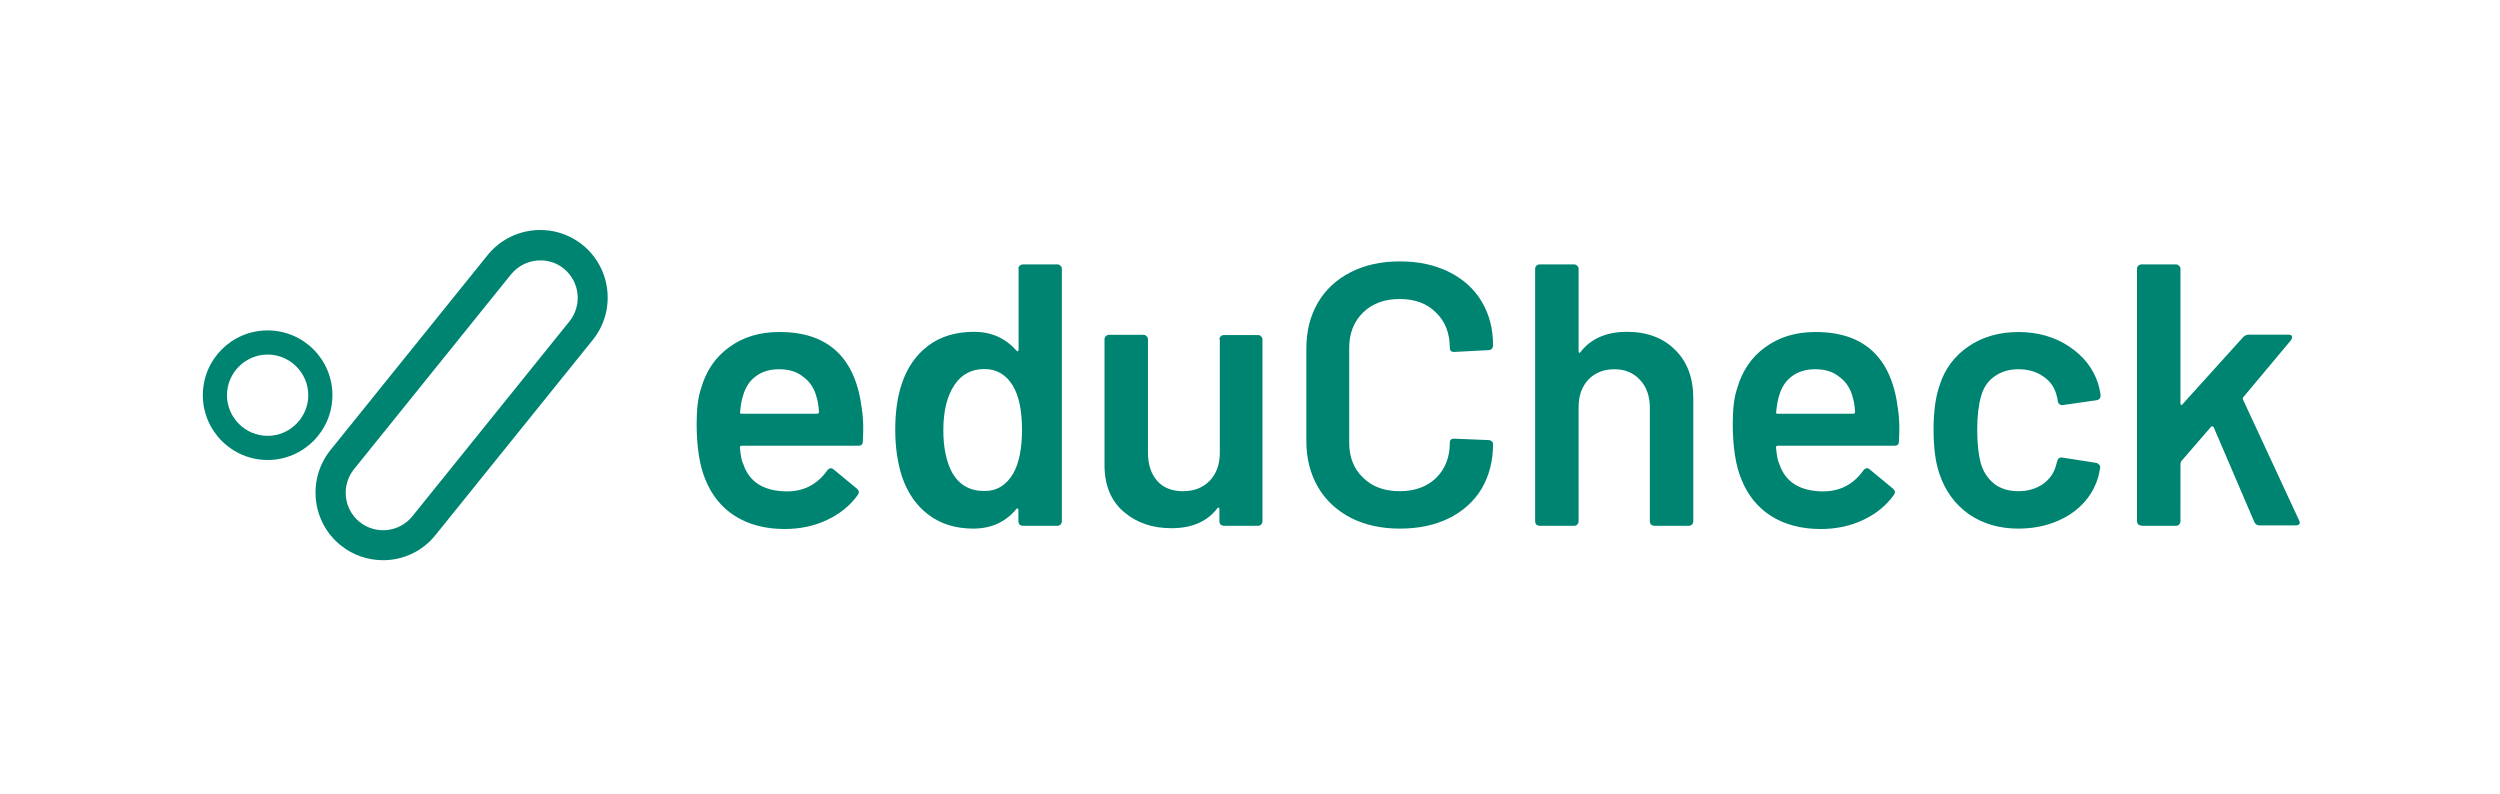 <?xml version="1.0" encoding="UTF-8"?> <svg xmlns="http://www.w3.org/2000/svg" xmlns:xlink="http://www.w3.org/1999/xlink" version="1.1" id="Ebene_2_00000039836634579225782140000007832177830630274220_" x="0px" y="0px" viewBox="0 0 1242.4 394.7" style="enable-background:new 0 0 1242.4 394.7;" xml:space="preserve"> <style type="text/css"> .st0{fill:#008472;} </style> <path class="st0" d="M133,228.6c-17.7,0-32.2-14.4-32.2-32.2s14.4-32.2,32.2-32.2s32.2,14.4,32.2,32.2S150.7,228.6,133,228.6z M133,176.2c-11.1,0-20.2,9.1-20.2,20.2s9.1,20.2,20.2,20.2s20.2-9.1,20.2-20.2S144.1,176.2,133,176.2z"></path> <path class="st0" d="M428.3,203.2c0.5,3.1,0.7,6.6,0.7,10.4l-0.2,5.7c0,1.5-0.7,2.2-2.2,2.2h-58c-0.6,0-0.9,0.3-0.9,0.9 c0.4,4.1,0.9,6.9,1.7,8.3c3,8.9,10.2,13.4,21.7,13.5c8.4,0,15.1-3.5,20-10.4c0.5-0.7,1.1-1.1,1.9-1.1c0.5,0,0.9,0.2,1.3,0.6 l11.5,9.5c1.1,0.9,1.3,1.9,0.6,3c-3.8,5.4-9,9.6-15.4,12.6c-6.3,3-13.4,4.5-21.1,4.5c-9.6,0-17.9-2.2-24.7-6.5 c-6.7-4.3-11.6-10.4-14.7-18.2c-2.8-6.7-4.3-15.9-4.3-27.8c0-7.2,0.7-13,2.2-17.4c2.5-8.7,7.1-15.5,13.9-20.4 c6.9-5.1,15.2-7.6,24.9-7.6C411.5,164.9,425.2,177.7,428.3,203.2z M387.1,183.5c-4.6,0-8.4,1.2-11.5,3.5c-3,2.2-5.1,5.4-6.3,9.5 c-0.7,2.1-1.2,4.8-1.5,8.2c-0.2,0.6,0,0.9,0.7,0.9h37.6c0.6,0,0.9-0.3,0.9-0.9c-0.2-3.1-0.6-5.4-1.1-7c-1.1-4.5-3.3-7.9-6.7-10.4 C396.1,184.7,392.1,183.5,387.1,183.5z M506.1,133.6c0-0.6,0.2-1.1,0.6-1.5c0.5-0.5,1.1-0.7,1.7-0.7h17.1c0.6,0,1.1,0.2,1.5,0.7 c0.5,0.4,0.7,0.9,0.7,1.5V259c0,0.6-0.2,1.2-0.7,1.7c-0.4,0.4-0.9,0.6-1.5,0.6h-17.1c-0.6,0-1.2-0.2-1.7-0.6 c-0.4-0.5-0.6-1.1-0.6-1.7v-5.6c0-0.4-0.1-0.6-0.4-0.7c-0.2-0.1-0.5,0-0.7,0.4c-5.4,6.4-12.5,9.6-21.3,9.6s-16.2-2.3-22.3-6.9 c-6.1-4.6-10.4-10.9-13.2-19.1c-2.2-6.9-3.3-14.7-3.3-23.2c0-8.8,1.1-16.3,3.2-22.6c2.7-8.2,7.1-14.5,13.2-19.1s13.7-6.9,22.8-6.9 c8.5,0,15.5,3.1,21,9.3c0.2,0.2,0.5,0.4,0.7,0.4c0.2-0.1,0.4-0.4,0.4-0.7v-40.3H506.1z M503.6,235.2c2.8-5.1,4.3-12.2,4.3-21.5 c0-9.6-1.5-17-4.6-22.1c-3.3-5.4-8-8.2-14.1-8.2c-6.3,0-11.3,2.6-14.8,7.8c-3.7,5.4-5.6,13-5.6,22.6c0,8.7,1.5,15.8,4.5,21.3 c3.5,5.9,8.7,8.9,15.8,8.9C495.2,244.1,500.1,241.2,503.6,235.2z M606,168.7c0-0.6,0.2-1.1,0.6-1.5c0.5-0.5,1.1-0.7,1.7-0.7h16.9 c0.6,0,1.1,0.2,1.5,0.7c0.5,0.4,0.7,0.9,0.7,1.5V259c0,0.6-0.2,1.2-0.7,1.7c-0.4,0.4-0.9,0.6-1.5,0.6h-16.9c-0.6,0-1.2-0.2-1.7-0.6 c-0.4-0.5-0.6-1.1-0.6-1.7v-6c0-0.4-0.1-0.6-0.4-0.7c-0.2-0.1-0.5,0-0.7,0.4c-5.1,6.6-12.7,9.8-22.8,9.8c-9.4,0-17.3-2.7-23.7-8.2 c-6.3-5.4-9.5-13.2-9.5-23.2v-62.5c0-0.6,0.2-1.1,0.6-1.5c0.5-0.5,1.1-0.7,1.7-0.7h17.1c0.6,0,1.1,0.2,1.5,0.7 c0.5,0.4,0.7,0.9,0.7,1.5V225c0,5.8,1.5,10.4,4.5,13.9c3.1,3.5,7.4,5.2,12.8,5.2c5.6,0,10-1.7,13.4-5.2c3.3-3.5,5-8.1,5-13.9v-56.3 H606z M695.7,262.7c-9.3,0-17.4-1.8-24.5-5.4c-7-3.7-12.5-8.8-16.3-15.4c-3.8-6.6-5.7-14.2-5.7-22.8v-45.8c0-8.7,1.9-16.3,5.7-22.8 c3.8-6.6,9.3-11.6,16.3-15.2c7-3.6,15.2-5.4,24.5-5.4c9.1,0,17.2,1.7,24.3,5.2c7,3.5,12.5,8.3,16.3,14.7c3.8,6.3,5.7,13.6,5.7,21.9 c0,0.6-0.2,1.2-0.7,1.7c-0.4,0.4-0.9,0.6-1.5,0.6l-17.1,0.9c-1.5,0-2.2-0.7-2.2-2c0-7.3-2.3-13.2-6.9-17.6c-4.5-4.5-10.4-6.7-18-6.7 c-7.5,0-13.6,2.2-18.2,6.7c-4.6,4.5-6.9,10.3-6.9,17.6V220c0,7.2,2.3,13,6.9,17.4c4.6,4.5,10.6,6.7,18.2,6.7c7.5,0,13.5-2.2,18-6.5 c4.6-4.5,6.9-10.3,6.9-17.6c0-1.4,0.7-2,2.2-2l17.1,0.7c0.6,0,1.1,0.2,1.5,0.6c0.5,0.4,0.7,0.8,0.7,1.3c0,8.4-1.9,15.8-5.7,22.3 c-3.8,6.3-9.3,11.2-16.3,14.7C713,261,704.9,262.7,695.7,262.7z M808.5,164.9c10,0,18,3,23.9,8.9c6.1,5.9,9.1,14,9.1,24.3V259 c0,0.6-0.2,1.2-0.7,1.7c-0.4,0.4-0.9,0.6-1.5,0.6h-17.1c-0.6,0-1.2-0.2-1.7-0.6c-0.4-0.5-0.6-1.1-0.6-1.7v-56.4 c0-5.7-1.6-10.3-4.8-13.7c-3.2-3.6-7.5-5.4-12.8-5.4s-9.6,1.7-13,5.2c-3.2,3.5-4.8,8-4.8,13.7V259c0,0.6-0.2,1.2-0.7,1.7 c-0.4,0.4-0.9,0.6-1.5,0.6h-17.1c-0.6,0-1.2-0.2-1.7-0.6c-0.4-0.5-0.6-1.1-0.6-1.7V133.6c0-0.6,0.2-1.1,0.6-1.5 c0.5-0.5,1.1-0.7,1.7-0.7h17.1c0.6,0,1.1,0.2,1.5,0.7c0.5,0.4,0.7,0.9,0.7,1.5v41c0,0.4,0.1,0.6,0.4,0.7c0.2,0.1,0.4,0,0.6-0.4 C790.6,168.3,798.3,164.9,808.5,164.9z M943.2,203.2c0.5,3.1,0.7,6.6,0.7,10.4l-0.2,5.7c0,1.5-0.7,2.2-2.2,2.2h-58 c-0.6,0-0.9,0.3-0.9,0.9c0.4,4.1,0.9,6.9,1.7,8.3c3,8.9,10.2,13.4,21.7,13.5c8.4,0,15.1-3.5,20-10.4c0.5-0.7,1.1-1.1,1.9-1.1 c0.5,0,0.9,0.2,1.3,0.6l11.5,9.5c1.1,0.9,1.3,1.9,0.6,3c-3.8,5.4-9,9.6-15.4,12.6c-6.3,3-13.4,4.5-21.1,4.5 c-9.6,0-17.9-2.2-24.7-6.5c-6.7-4.3-11.6-10.4-14.7-18.2c-2.8-6.7-4.3-15.9-4.3-27.8c0-7.2,0.7-13,2.2-17.4 c2.5-8.7,7.1-15.5,13.9-20.4c6.9-5.1,15.2-7.6,24.9-7.6C926.4,164.9,940.1,177.7,943.2,203.2z M902,183.5c-4.6,0-8.4,1.2-11.5,3.5 c-3,2.2-5.1,5.4-6.3,9.5c-0.7,2.1-1.2,4.8-1.5,8.2c-0.2,0.6,0,0.9,0.7,0.9H921c0.6,0,0.9-0.3,0.9-0.9c-0.2-3.1-0.6-5.4-1.1-7 c-1.1-4.5-3.3-7.9-6.7-10.4C911,184.7,907,183.5,902,183.5z M1003.1,262.7c-9.5,0-17.7-2.4-24.7-7.2c-6.9-4.9-11.7-11.6-14.5-19.8 c-2-5.6-3-13-3-22.3c0-8.9,1-16.2,3-21.9c2.6-8.2,7.4-14.6,14.3-19.3c7-4.8,15.3-7.2,24.9-7.2c9.6,0,18,2.4,25.2,7.2 s11.9,10.9,14.3,18.2c0.6,2,1.1,4,1.3,5.9v0.4c0,1.2-0.7,2-2,2.2l-16.7,2.4h-0.4c-1.1,0-1.9-0.6-2.2-1.9c0-0.6-0.1-1.1-0.2-1.5 c-0.2-1-0.5-1.9-0.7-2.6c-1.1-3.5-3.3-6.3-6.7-8.5c-3.3-2.2-7.3-3.3-11.9-3.3c-4.7,0-8.7,1.2-12.1,3.7c-3.2,2.3-5.4,5.6-6.5,9.8 c-1.2,4-1.9,9.5-1.9,16.5c0,6.8,0.6,12.3,1.7,16.5c1.2,4.3,3.5,7.8,6.7,10.4c3.2,2.5,7.2,3.7,12.1,3.7c4.7,0,8.7-1.2,12.1-3.5 c3.5-2.5,5.7-5.7,6.7-9.8c0.1-0.2,0.2-0.6,0.2-0.9c0.1-0.1,0.2-0.3,0.2-0.6c0.4-1.5,1.2-2.1,2.6-1.9l16.7,2.6 c0.6,0.1,1.1,0.4,1.5,0.9c0.5,0.4,0.7,0.9,0.6,1.7c-0.4,2-0.7,3.4-0.9,4.3c-2.3,7.9-7.1,14.2-14.3,18.9 C1021.1,260.4,1012.7,262.7,1003.1,262.7z M1064.3,261.2c-0.6,0-1.2-0.2-1.7-0.6c-0.4-0.5-0.6-1.1-0.6-1.7V133.6 c0-0.6,0.2-1.1,0.6-1.5c0.5-0.5,1.1-0.7,1.7-0.7h17.1c0.6,0,1.1,0.2,1.5,0.7c0.5,0.4,0.7,0.9,0.7,1.5v66.9c0,0.4,0.1,0.6,0.4,0.7 c0.2,0.1,0.5,0,0.7-0.4l30-33.2c0.9-0.9,1.8-1.3,2.8-1.3h19.7c1.2,0,1.9,0.4,1.9,1.3c0,0.4-0.2,0.9-0.6,1.5l-23.6,28.2 c-0.4,0.4-0.4,0.8-0.2,1.3l27.8,59.9c0.2,0.5,0.4,0.9,0.4,1.1c0,1-0.7,1.5-2,1.5h-18c-1.2,0-2.1-0.6-2.6-1.7l-20.2-47.1 c-0.1-0.2-0.4-0.4-0.7-0.4c-0.2-0.1-0.4-0.1-0.6,0.2l-14.8,17.1c-0.2,0.5-0.4,0.9-0.4,1.3V259c0,0.6-0.2,1.2-0.7,1.7 c-0.4,0.4-0.9,0.6-1.5,0.6h-17.1V261.2z"></path> <path class="st0" d="M190.4,278.4c-7.4,0-14.9-2.4-21.1-7.4c-14.4-11.6-16.7-32.8-5.1-47.3l78.1-96.9c11.6-14.4,32.8-16.7,47.2-5.1 c14.4,11.6,16.7,32.8,5.1,47.2l0,0l-78.1,96.9C209.9,274.1,200.2,278.4,190.4,278.4z M268.5,129.4c-5.4,0-10.8,2.4-14.5,6.9 l-78.1,96.9c-6.4,8-5.2,19.7,2.8,26.2c8,6.4,19.7,5.2,26.2-2.8l78.1-96.9c6.4-8,5.2-19.7-2.8-26.2 C276.8,130.7,272.6,129.4,268.5,129.4z"></path> </svg> 